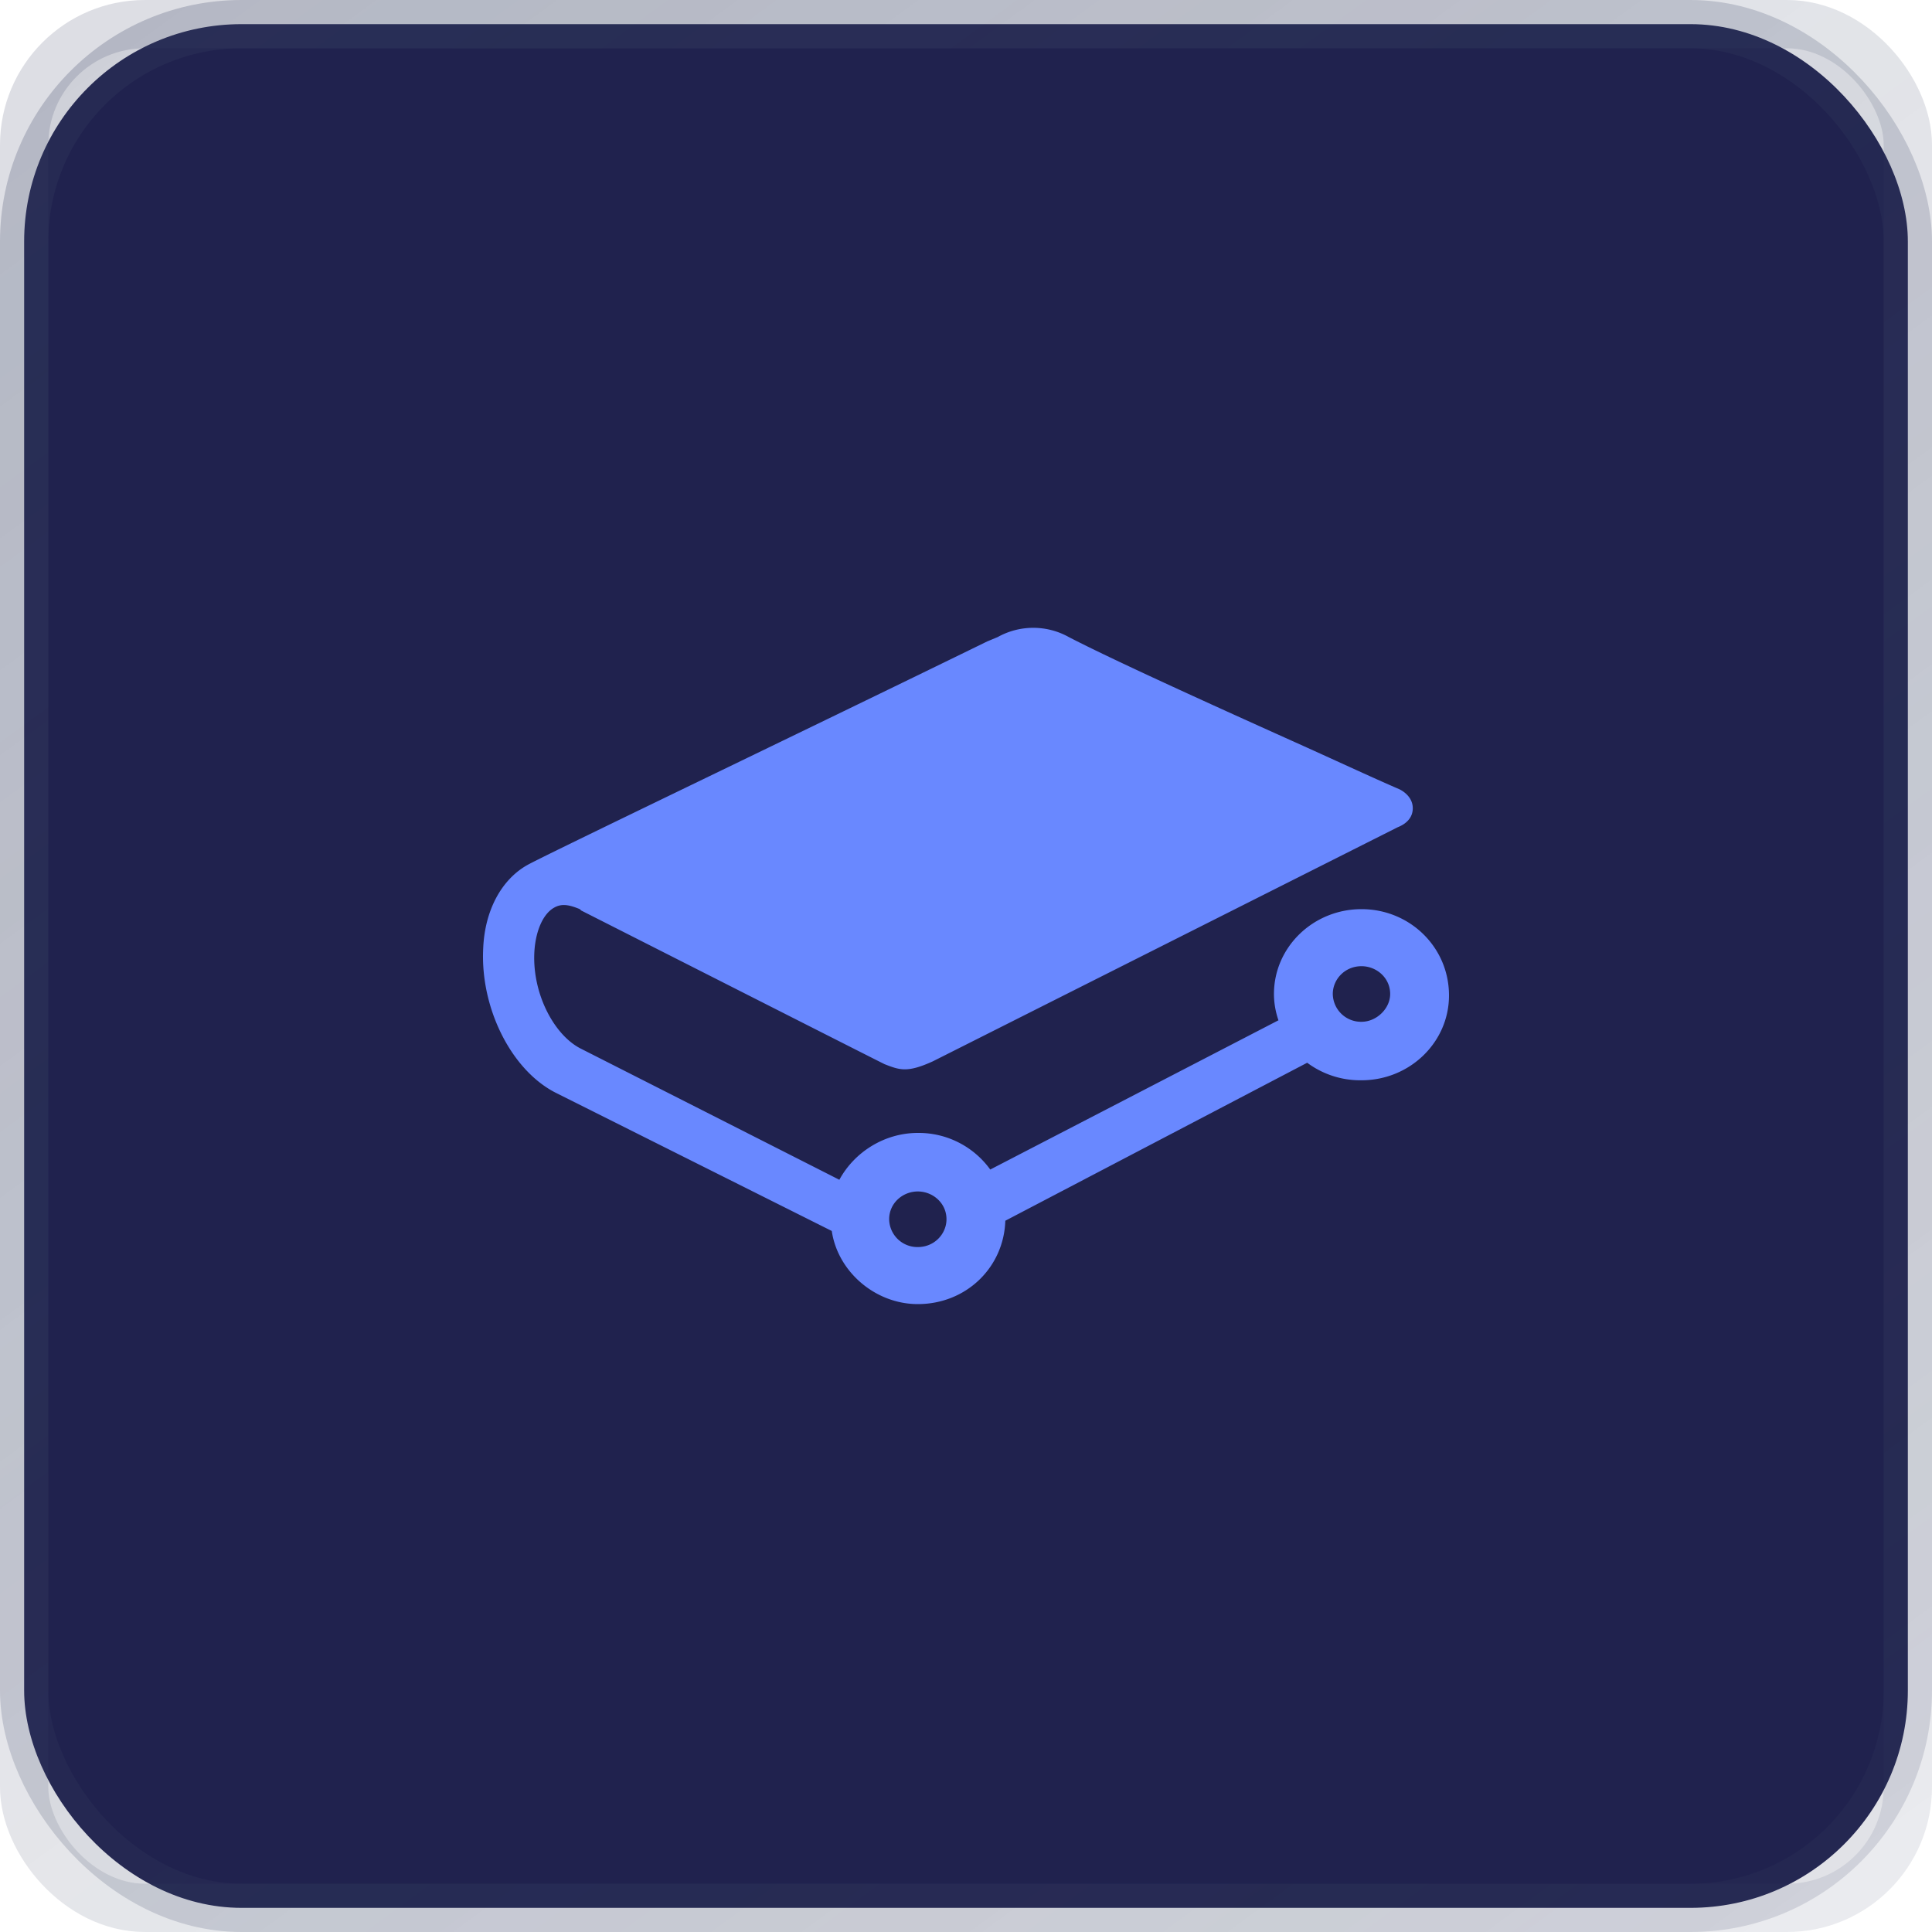 <svg width="40" height="40" fill="none" xmlns="http://www.w3.org/2000/svg"><g clip-path="url(#clip0_809_8699)"><rect x=".5" y=".5" width="39" height="39" rx="4.5" fill="#20224E" stroke="url(#paint0_linear_809_8699)"/><path d="M19.002 24.668c.313 0 .594.242.594.575 0 .303-.25.576-.594.576a.585.585 0 01-.593-.576c0-.333.28-.575.593-.575zm9.186-3.513a.585.585 0 01-.594-.576c0-.303.25-.575.594-.575.312 0 .594.242.594.575 0 .303-.282.576-.594.576zm0-2.332c-1 0-1.812.787-1.812 1.756 0 .182.031.364.093.545l-5.967 3.09a1.828 1.828 0 00-1.5-.758c-.687 0-1.312.394-1.624.97L12.004 21.7c-.563-.303-1-1.181-.938-2.03.032-.423.188-.757.407-.878.156-.09.312-.06.53.03l.032.03c1.437.728 6.092 3.09 6.28 3.181.312.121.469.182 1-.06l9.623-4.846c.156-.061.312-.182.312-.394 0-.273-.281-.394-.281-.394-.562-.242-1.406-.636-2.218-1-1.75-.787-3.75-1.696-4.624-2.15a1.51 1.51 0 00-1.469 0l-.219.091c-3.968 1.939-9.216 4.452-9.529 4.634-.531.303-.875.939-.906 1.726-.062 1.242.594 2.544 1.531 2.999l5.686 2.847c.125.848.906 1.514 1.781 1.514 1 0 1.781-.757 1.812-1.726l6.25-3.271a1.84 1.84 0 001.124.363c1 0 1.812-.787 1.812-1.756 0-1-.812-1.787-1.812-1.787z" fill="#6988FF"/></g><rect x=".5" y=".5" width="39" height="39" rx="2.5" stroke="url(#paint1_linear_809_8699)" stroke-opacity=".7"/><defs><linearGradient id="paint0_linear_809_8699" x1="0" y1="-.475" x2="33.178" y2="44.98" gradientUnits="userSpaceOnUse"><stop stop-color="#384263" stop-opacity=".25"/><stop offset="1" stop-color="#384263" stop-opacity=".15"/></linearGradient><linearGradient id="paint1_linear_809_8699" x1="0" y1="-.475" x2="33.178" y2="44.98" gradientUnits="userSpaceOnUse"><stop stop-color="#384263" stop-opacity=".25"/><stop offset="1" stop-color="#384263" stop-opacity=".15"/></linearGradient><clipPath id="clip0_809_8699"><rect width="40" height="40" rx="3" fill="#fff"/></clipPath></defs></svg>